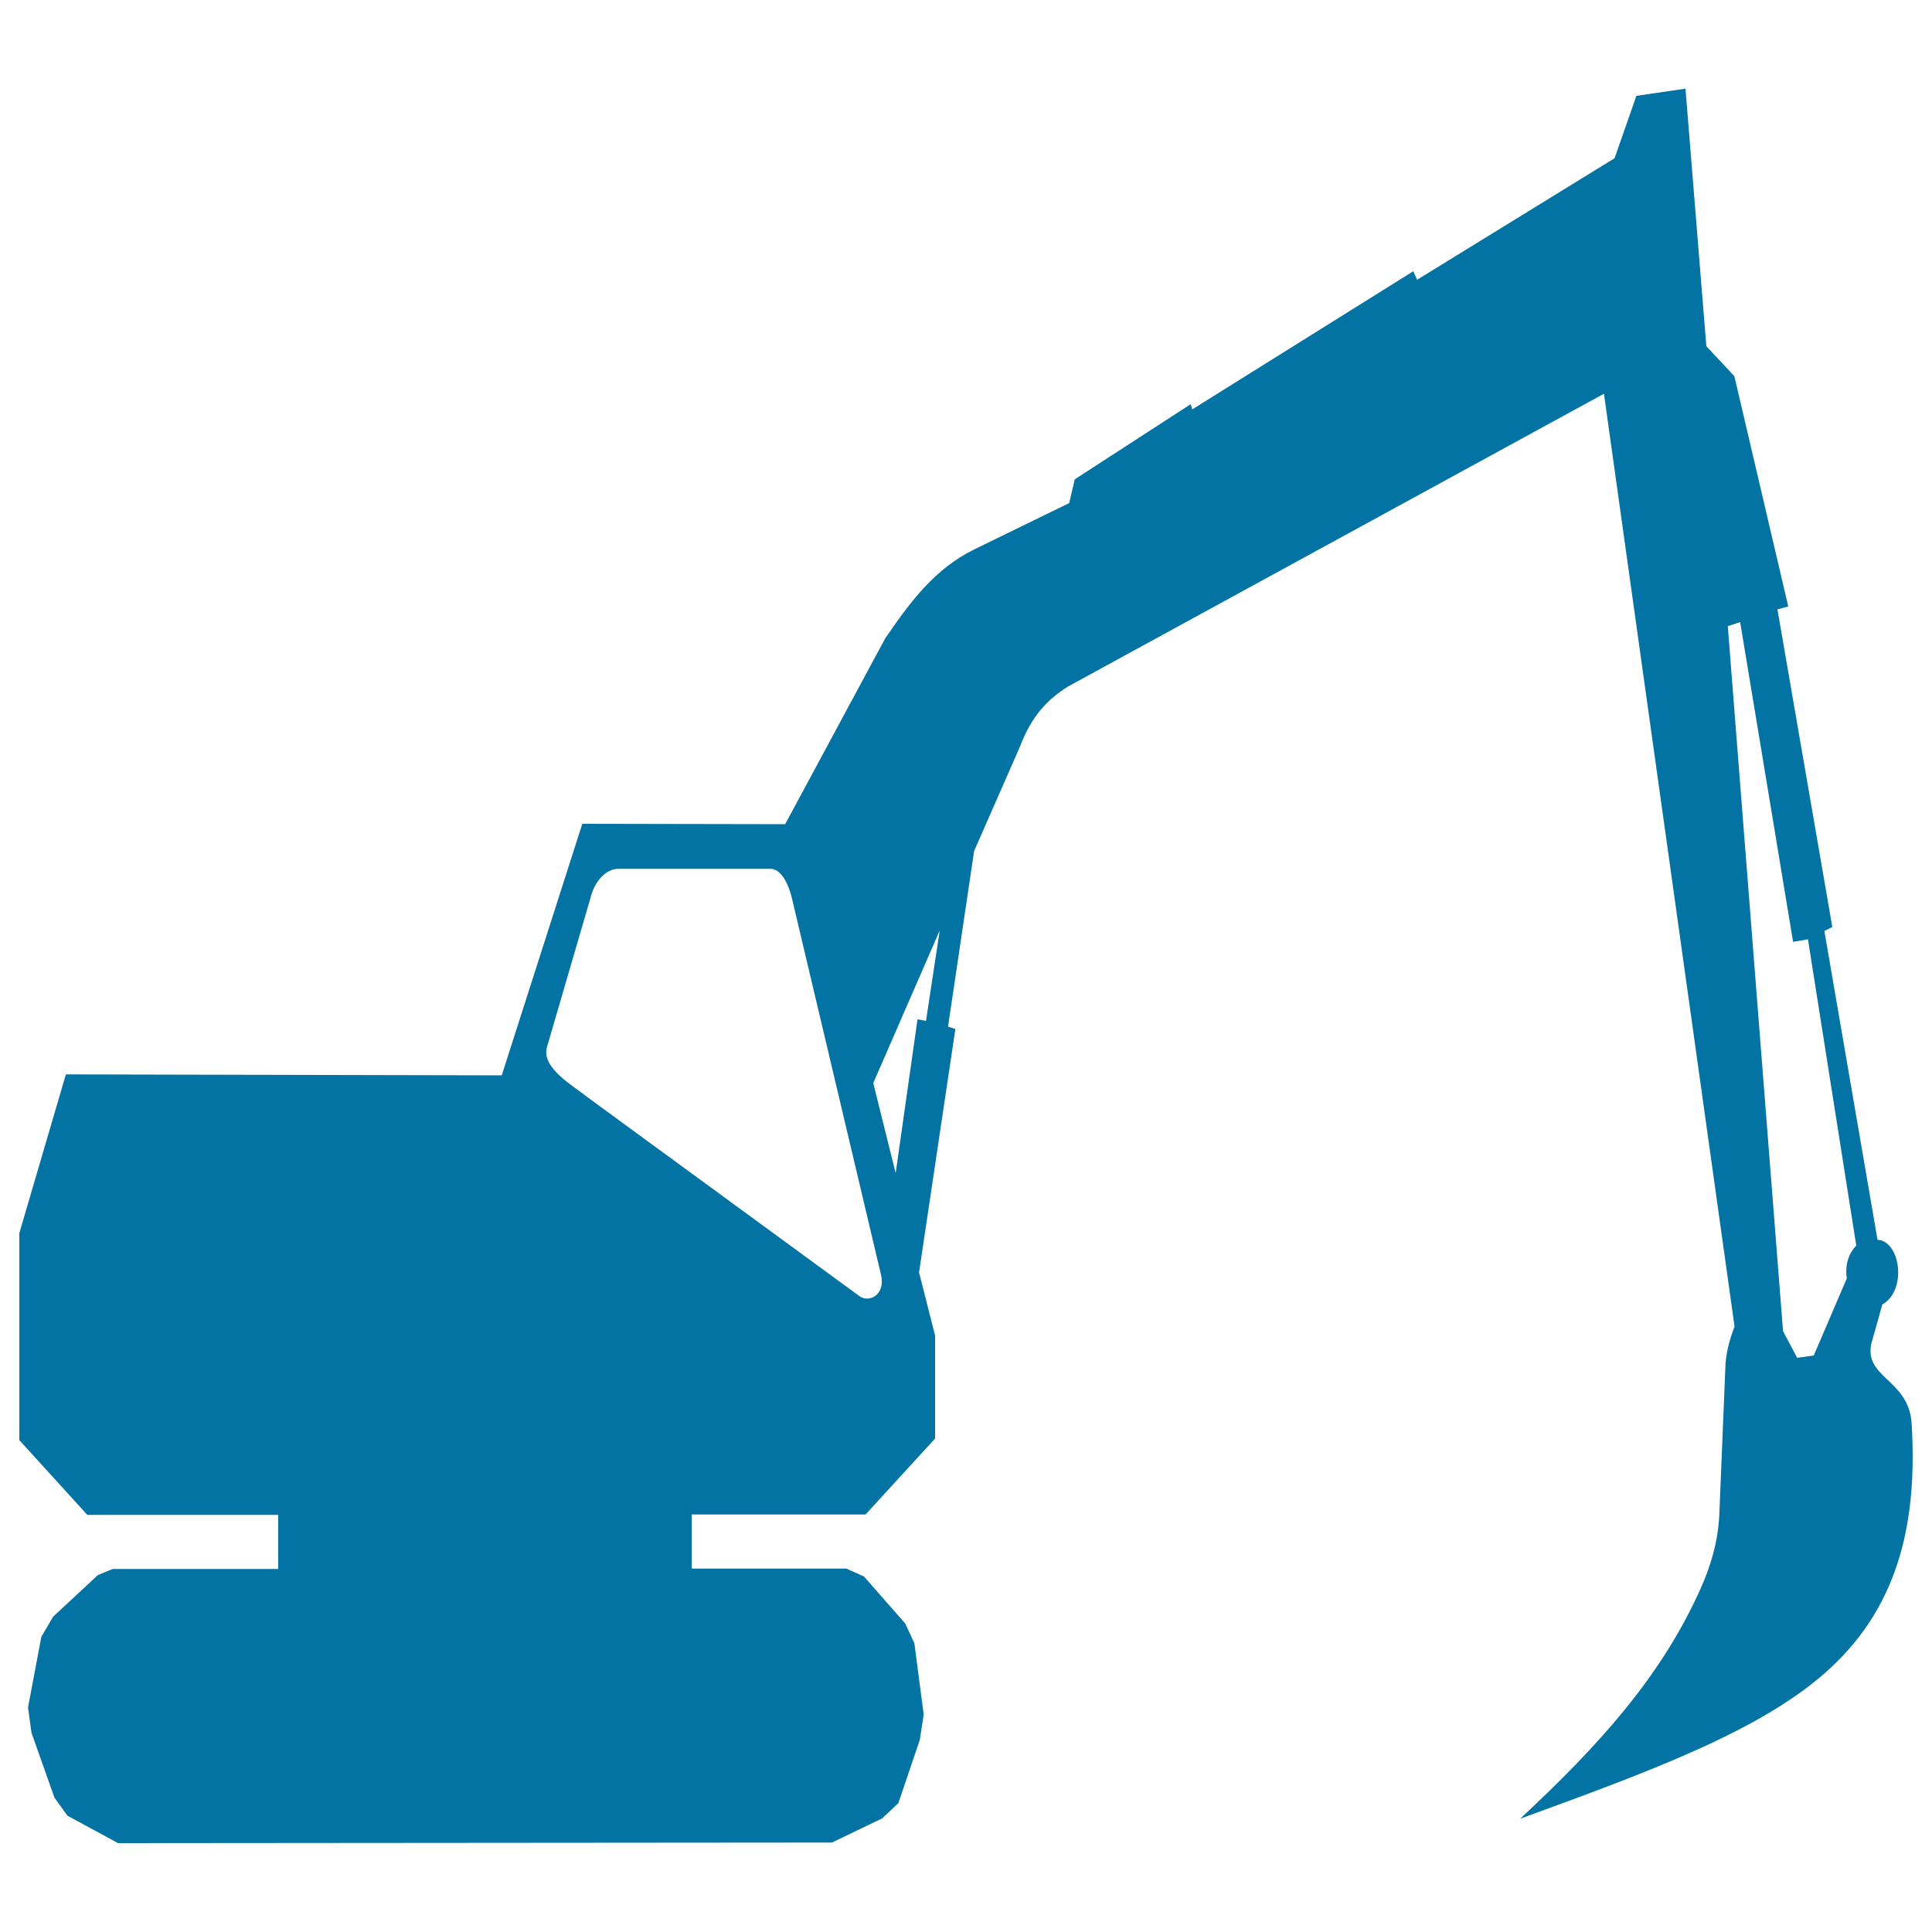 <svg xmlns="http://www.w3.org/2000/svg" viewBox="0 0 1000 1000" style="fill:#0273a2">
<title>Excavator SVG icon</title>
<path d="M900.7,322l27.4,165.5l7.7-1.3l25,158.5c-3.7,3.8-6,9.6-4.9,17l-17.1,39.9l-8.6,1.2l-7.3-13.8l-28.6-364.9L900.7,322L900.7,322z M484,691.3L484,691.3l-8.3-32.7l18.8-126l-3.8-1.2l13.5-90.9l23.5-53.5c6.1-16.2,14.1-24.7,25-31.6l277.5-151.6l67.6,482.8c-2.6,6.9-4.7,14.1-4.8,22.3l-3.1,75.4c-0.7,13.8-4.4,26.3-10,38.7c-20.3,44.9-51.8,79.9-93.1,118.4c64.7-23.7,125.7-45.5,160.6-78c37.2-34.4,44.8-79.2,42.1-125.9c-1.1-24.5-26.7-24.1-20.3-44.2l5.1-18.1c13-7.4,9.3-32.9-2.5-33.5l-27.5-159.8l4.1-2.1L920,315.4l5.6-1.5l-27.9-119.2l-14.5-15.5L872.4,45.9L847,49.6l-11.3,32.3l-102.2,62.9l-2-4.4l-114.4,71.5l-0.8-2.7l-60,38.9l-2.9,12.3l-49.6,24.2c-19.8,9.9-32.2,26.2-45.6,45.8l-51.8,96.2l-105-0.2l-41.7,130.2l-225.6-0.5L10,638.3v53v52.5v1.6l35.2,38.7H144v28H58.3l-7.7,3.2l-23.1,21.5l-6.1,10.4l-6.9,36.6l1.8,13.1l11.9,33.6l6.7,9.3l26.2,14.2l369.5-0.3l26-12.5l8.4-7.9l11.1-32.8l2-13.1l-4.8-36.8l-4.7-10.2l-21.4-24.4l-9.1-4.1h-80.1v-28H448l36-39.3v0v-52.4v0L484,691.3L484,691.3z M486.4,481.6L486.4,481.6l-7.1,46.8l-4.4-0.8l-11.3,79.6L452,560.6L486.4,481.6L486.4,481.6z M320,449.7L320,449.7h78.9c5.3,0,9.1,7.7,10.8,14.4l46.4,196.1c2.2,10.5-6.9,14.6-11.9,10.2L304.6,568.3c-8.3-6.6-24.5-15.6-21.5-26.3l22.7-77.8C307.9,455.9,313.8,449.7,320,449.7z"/>
</svg>